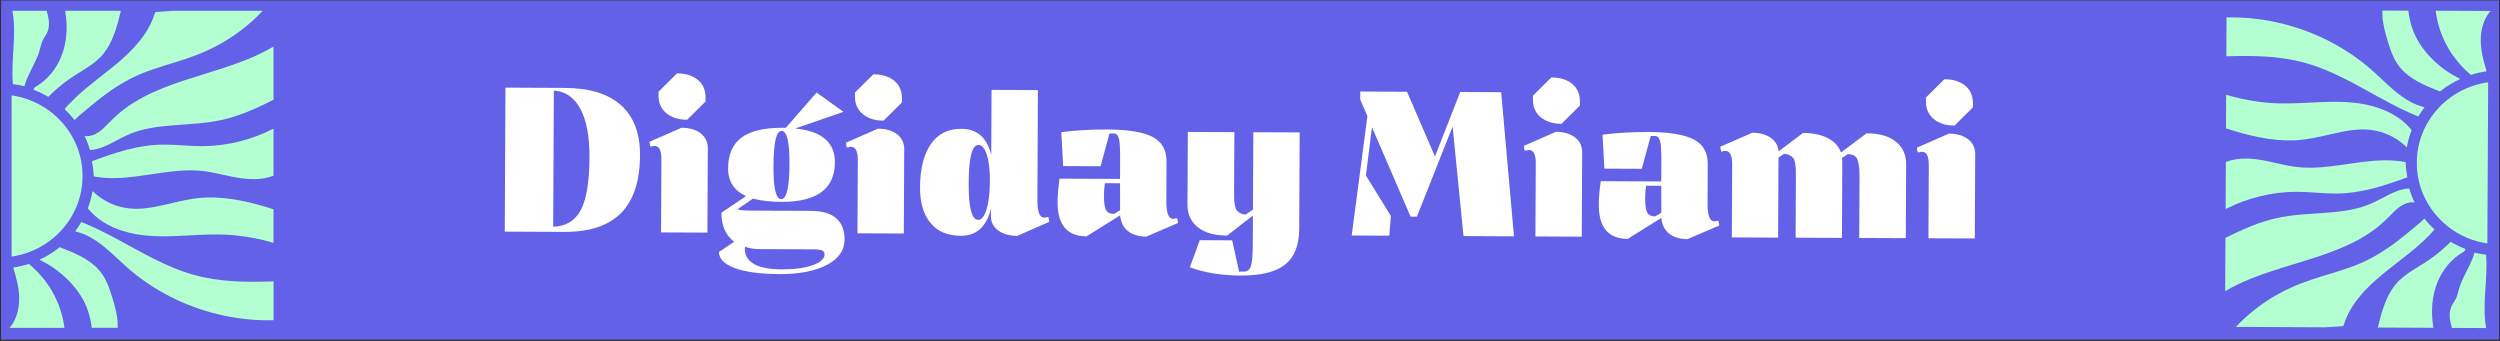 <svg xmlns="http://www.w3.org/2000/svg" width="755" height="103" viewBox="0 0 755 103" fill="none"><rect x="0" y="0" width="755" height="103" fill="#333333" stroke="none"/><rect x="0.326" y="0.133" width="754.379" height="102.447" fill="#6261E7"></rect><path d="M152.438 69.959L152.648 26.467L170.599 26.55C178.047 26.581 183.696 28.331 187.557 31.789C191.406 35.248 193.321 40.291 193.289 46.908C193.248 54.695 191.344 60.505 187.557 64.336C183.77 68.168 178.047 70.073 170.39 70.031L152.438 69.949V69.959ZM167.074 68.478C170.965 68.333 173.758 66.625 175.443 63.363C177.127 60.101 177.995 54.84 178.026 47.592C178.058 41.254 177.137 36.356 175.275 32.887C173.413 29.418 170.735 27.575 167.262 27.357L167.063 68.489L167.074 68.478Z" fill="white"></path><path d="M199.639 70.175L199.744 48.118C199.754 45.426 199.074 44.08 197.693 44.069C197.359 44.069 197.066 44.132 196.815 44.256L196.375 44.194L196.135 42.827L205.822 38.581C208.165 38.592 210.059 39.13 211.492 40.197C212.935 41.263 213.689 42.703 213.762 44.525L213.636 70.248L199.639 70.186V70.175ZM207.517 36.168C204.964 36.158 202.903 35.526 201.344 34.273C199.786 33.02 198.959 31.343 198.886 29.23V27.677L204.441 22.168C207.035 22.178 209.107 22.8 210.644 24.032C212.182 25.264 212.998 26.952 213.071 29.106V30.659L207.517 36.168V36.168Z" fill="white"></path><path d="M235.176 82.768C229.444 82.737 224.998 82.126 221.849 80.935C218.69 79.744 217.12 78.128 217.131 76.099L221.723 73.013C219.139 71.056 217.853 68.125 217.874 64.232L225.301 59.23C221.671 57.553 219.861 54.757 219.882 50.822C219.903 46.679 221.221 43.614 223.847 41.616C226.473 39.617 230.521 38.613 236.003 38.592H237.321L246.6 27.957L254.728 33.777L240.145 38.799C248.18 39.586 252.176 43.003 252.144 49.051C252.103 57.045 246.694 61.022 235.898 60.97C232.802 60.959 229.956 60.628 227.362 59.996L222.707 63.206C223.418 63.455 224.652 63.59 226.41 63.6L244.863 63.683C251.684 63.714 255.084 66.634 255.053 72.433C255.042 75.622 253.243 78.149 249.686 80.023C246.119 81.887 241.286 82.809 235.176 82.788V82.768ZM236.128 81.339C239.936 81.359 243.033 80.935 245.428 80.075C247.813 79.216 249.017 78.128 249.017 76.803C249.017 76.264 248.776 75.881 248.305 75.653C247.824 75.426 246.977 75.301 245.763 75.301L229.444 75.229C227.77 75.229 226.284 74.98 224.987 74.525C224.945 74.691 224.924 74.96 224.924 75.332C225.113 79.309 228.847 81.318 236.128 81.349V81.339ZM235.919 60.152C237.551 60.152 238.388 56.62 238.419 49.538C238.451 42.869 237.656 39.534 236.024 39.524C234.434 39.524 233.618 43.076 233.586 50.2C233.555 56.828 234.329 60.141 235.93 60.152H235.919Z" fill="white"></path><path d="M258.954 70.447L259.058 48.39C259.069 45.697 258.389 44.351 257.008 44.341C256.673 44.341 256.38 44.403 256.129 44.527L255.69 44.465L255.449 43.098L265.136 38.853C267.48 38.863 269.373 39.401 270.806 40.468C272.25 41.535 273.003 42.974 273.076 44.797L272.951 70.519L258.954 70.457V70.447ZM266.831 36.44C264.278 36.429 262.218 35.798 260.659 34.545C259.1 33.292 258.274 31.614 258.201 29.502V27.948L263.755 22.439C266.35 22.45 268.421 23.071 269.959 24.303C271.497 25.536 272.313 27.224 272.386 29.378V30.931L266.831 36.44V36.44Z" fill="white"></path><path d="M316.658 65.619L316.899 66.986L307.211 71.231C304.868 71.221 302.954 70.683 301.479 69.616C299.993 68.549 299.261 67.11 299.271 65.288V62.927C297.964 68.477 294.909 71.231 290.139 71.211C286.164 71.19 283.119 69.896 280.996 67.317C278.872 64.739 277.826 61.156 277.847 56.558C277.878 50.966 278.966 46.627 281.111 43.521C283.255 40.425 286.321 38.882 290.296 38.902C295.108 38.923 298.131 41.574 299.355 46.834L299.449 27.139L313.446 27.201L313.289 60.379C313.268 63.941 313.959 65.722 315.34 65.733C315.675 65.733 315.967 65.671 316.219 65.546L316.658 65.609V65.619ZM295.443 66.396C296.447 66.396 297.273 65.35 297.932 63.237C298.591 61.125 298.926 58.298 298.947 54.725C298.968 51.37 298.654 48.709 298.016 46.741C297.378 44.774 296.552 43.78 295.547 43.78C293.539 43.686 292.535 47.642 292.545 55.636C292.514 62.802 293.476 66.385 295.443 66.396Z" fill="white"></path><path d="M328.123 71.387C322.265 71.356 319.357 67.886 319.388 60.969C319.388 58.981 319.597 56.641 319.984 53.948L338.249 54.031L338.281 47.942C338.291 44.877 338.166 42.837 337.904 41.822C337.632 40.807 337.109 40.3 336.314 40.29C335.728 40.29 335.31 40.31 335.059 40.341L332.381 50.21L321.083 50.158L320.507 39.907C324.901 39.347 329.546 39.078 334.442 39.099C340.76 39.13 345.321 39.886 348.114 41.367C350.907 42.847 352.299 45.291 352.288 48.688L352.236 60.803C352.215 64.324 352.905 66.085 354.286 66.095C354.579 66.095 354.851 66.033 355.102 65.909L355.542 65.971L355.782 67.338L346.158 71.459C343.898 71.449 342.068 70.9 340.676 69.823C339.275 68.736 338.48 67.141 338.281 65.028L328.144 71.376L328.123 71.387ZM336.44 64.594L338.27 63.486L338.249 55.346L333.667 55.325C333.49 56.568 333.406 57.831 333.395 59.115C333.395 61.187 333.584 62.616 334.002 63.403C334.421 64.19 335.226 64.583 336.44 64.594V64.594Z" fill="white"></path><path d="M374.707 83.224C368.89 83.193 363.764 82.365 359.339 80.728L362.331 72.537L372.123 72.579L374.215 82.033H375.596C376.684 82.043 377.406 81.484 377.772 80.376C378.127 79.258 378.316 77.27 378.337 74.412L378.378 65.092L370.564 71.15C366.756 71.129 363.806 70.29 361.724 68.623C359.642 66.956 358.607 64.678 358.617 61.778L358.722 39.846L372.782 39.908L372.698 57.491C372.698 58.568 372.698 59.407 372.719 60.008C372.74 60.608 372.803 61.26 372.928 61.965C373.054 62.669 373.232 63.187 373.483 63.518C373.734 63.849 374.089 64.139 374.55 64.388C375.01 64.636 375.575 64.771 376.244 64.771L378.389 63.29L378.504 39.928L392.501 39.991L392.365 69.13C392.344 74.06 390.921 77.642 388.107 79.89C385.293 82.137 380.826 83.245 374.717 83.214L374.707 83.224Z" fill="white"></path><path d="M457.235 71.367L441.983 71.294L438.687 38.219L427.891 65.443H426.008L414.334 38.416L412.503 53.007L420.045 65.216L419.575 71.18L408.214 71.128L412.963 35.05L410.787 30.07V27.646L424.92 27.709L433.363 47.259L440.989 27.781L453.354 27.843L457.224 71.356L457.235 71.367Z" fill="white"></path><path d="M463.7 71.398L463.804 49.341C463.815 46.649 463.135 45.302 461.754 45.292C461.419 45.292 461.126 45.354 460.875 45.478L460.436 45.416L460.195 44.049L469.882 39.804C472.226 39.814 474.119 40.353 475.552 41.419C476.996 42.486 477.749 43.925 477.822 45.748L477.697 71.47L463.7 71.408V71.398ZM471.577 37.391C469.025 37.381 466.964 36.749 465.405 35.496C463.846 34.243 463.02 32.565 462.947 30.453V28.9L468.501 23.391C471.096 23.401 473.167 24.022 474.705 25.255C476.243 26.487 477.059 28.175 477.132 30.329V31.882L471.577 37.391V37.391Z" fill="white"></path><path d="M491.568 72.152C485.71 72.121 482.802 68.652 482.833 61.735C482.833 59.746 483.042 57.406 483.43 54.714L501.695 54.797L501.726 48.708C501.737 45.643 501.611 43.603 501.35 42.588C501.078 41.573 500.554 41.066 499.759 41.055C499.174 41.055 498.755 41.076 498.504 41.107L495.826 50.976L484.528 50.924L483.953 40.672C488.346 40.113 492.991 39.844 497.887 39.864C504.205 39.895 508.766 40.651 511.56 42.132C514.353 43.613 515.744 46.057 515.734 49.453L515.681 61.569C515.66 65.09 516.351 66.85 517.732 66.861C518.025 66.861 518.297 66.799 518.548 66.674L518.987 66.736L519.228 68.103L509.603 72.225C507.344 72.214 505.513 71.665 504.122 70.588C502.72 69.501 501.925 67.906 501.726 65.794L491.589 72.142L491.568 72.152ZM499.885 65.359L501.716 64.251L501.695 56.112L497.113 56.091C496.935 57.334 496.851 58.597 496.841 59.881C496.841 61.952 497.029 63.381 497.448 64.168C497.866 64.955 498.671 65.359 499.885 65.359V65.359Z" fill="white"></path><path d="M523.014 71.676L523.119 49.619C523.129 46.927 522.449 45.581 521.068 45.57C520.734 45.57 520.441 45.633 520.19 45.757L519.75 45.695L519.51 44.328L529.197 40.082C531.456 40.092 533.308 40.6 534.741 41.604C536.185 42.609 536.98 43.976 537.137 45.715L544.501 40.154C547.556 40.165 550.077 40.703 552.054 41.739C554.032 42.785 555.339 44.214 555.956 46.047L563.708 40.248C567.516 40.268 570.466 41.107 572.548 42.774C574.63 44.442 575.665 46.72 575.655 49.619L575.55 71.925L561.49 71.862L561.574 53.844C561.574 52.519 561.553 51.504 561.49 50.8C561.428 50.096 561.302 49.371 561.093 48.625C560.884 47.88 560.538 47.351 560.036 47.041C559.534 46.73 558.865 46.564 558.028 46.564L556.26 47.735C556.344 48.025 556.385 48.459 556.375 49.039L556.27 71.842L542.273 71.78L542.357 53.761C542.357 52.684 542.357 51.846 542.336 51.245C542.315 50.644 542.252 49.992 542.127 49.288C542.001 48.584 541.823 48.066 541.572 47.735C541.321 47.403 540.955 47.113 540.474 46.865C539.993 46.616 539.417 46.482 538.748 46.482L537.105 47.59L536.99 71.759L522.993 71.697L523.014 71.676Z" fill="white"></path><path d="M582.392 71.945L582.497 49.888C582.507 47.196 581.827 45.85 580.446 45.84C580.112 45.84 579.819 45.902 579.568 46.026L579.128 45.964L578.888 44.597L588.575 40.351C590.918 40.351 592.811 40.9 594.245 41.967C595.688 43.033 596.441 44.473 596.515 46.295L596.389 72.018L582.392 71.956V71.945ZM590.269 37.928C587.717 37.918 585.656 37.286 584.097 36.033C582.539 34.78 581.712 33.102 581.639 30.99V29.437L587.194 23.928C589.788 23.938 591.86 24.559 593.397 25.792C594.935 27.024 595.751 28.712 595.824 30.866V32.419L590.269 37.918V37.928Z" fill="white"></path><path d="M3.895 25.41C5.083 25.551 6.243 25.754 7.377 26.027C8.142 23.128 9.815 20.51 11.012 17.769C11.354 16.994 11.669 16.201 11.912 15.39C12.191 14.473 12.361 13.53 12.703 12.631C13.036 11.75 13.63 11.009 14.071 10.19C14.503 9.379 14.737 8.507 14.782 7.59C14.836 6.665 14.701 5.739 14.503 4.84C14.404 4.391 14.287 3.941 14.161 3.501C14.143 3.421 14.116 3.342 14.098 3.254H3.742C5.119 10.507 3.22 18.078 3.895 25.41V25.41Z" fill="#B3FFD2"></path><path d="M3.499 77.487C15.627 75.742 24.93 65.51 24.93 53.145C24.93 40.78 15.618 30.548 3.499 28.803V77.487V77.487Z" fill="#B3FFD2"></path><path d="M82.359 38.965C75.899 42.261 68.665 44.059 61.377 44.138C57.374 44.182 53.388 43.663 49.393 43.671C45.614 43.689 41.881 44.288 38.237 45.24C34.665 46.174 31.192 47.408 27.746 48.695C28.061 50.184 28.25 51.709 28.313 53.278C29.312 53.463 30.319 53.595 31.336 53.683C35.619 54.036 39.919 53.48 44.148 52.864C48.422 52.238 52.695 51.506 57.023 51.444C59.236 51.418 61.431 51.594 63.609 51.991C65.894 52.405 68.143 52.978 70.419 53.428C74.423 54.212 78.769 54.582 82.602 53.048V38.877C82.602 38.877 82.539 38.877 82.503 38.895C82.449 38.912 82.395 38.93 82.35 38.965H82.359Z" fill="#B3FFD2"></path><path d="M82.61 84.971C74.54 85.262 66.388 85.2 58.57 83.023C50.157 80.688 42.663 76.123 35.051 72.051C31.632 70.227 28.16 68.481 24.561 67.045C23.994 68.014 23.373 68.949 22.698 69.839C22.95 69.927 23.184 69.989 23.292 70.024C23.841 70.2 24.399 70.35 24.939 70.553C26.045 70.976 27.107 71.522 28.114 72.139C32.226 74.651 35.456 78.264 39.091 81.366C42.897 84.618 47.108 87.403 51.588 89.668C56.069 91.933 60.828 93.696 65.731 94.886C70.608 96.067 75.628 96.701 80.658 96.728C81.297 96.728 81.935 96.728 82.565 96.71C82.583 96.71 82.601 96.71 82.619 96.71V84.98L82.61 84.971Z" fill="#B3FFD2"></path><path d="M11.677 82.476C10.948 81.692 10.175 80.952 9.356 80.247C9.176 80.097 8.96 79.868 8.735 79.691C7.215 80.185 5.64 80.555 4.021 80.784C4.03 80.837 4.039 80.899 4.048 80.952C4.174 81.569 4.407 82.168 4.578 82.767C5.019 84.345 5.406 85.94 5.613 87.562C5.982 90.426 5.82 93.378 4.686 96.066C4.237 97.133 3.634 98.129 2.878 99.01H19.46C18.956 95.009 17.624 91.131 15.555 87.65C14.457 85.799 13.153 84.054 11.677 82.476V82.476Z" fill="#B3FFD2"></path><path d="M33.27 87.861C32.506 85.552 31.489 83.34 29.843 81.498C28.385 79.859 26.541 78.572 24.606 77.523C22.501 76.378 20.261 75.496 18.02 74.65C16.167 76.157 14.107 77.435 11.902 78.449C18.236 81.384 24.3 87.218 26.523 93.722C27.108 95.432 27.503 97.212 27.692 99.001H35.574C35.556 97.838 35.52 96.692 35.331 95.529C34.908 92.929 34.098 90.356 33.261 87.853L33.27 87.861Z" fill="#B3FFD2"></path><path d="M26.972 25.851C25.596 26.97 24.255 28.116 22.969 29.332C22.33 29.94 21.7 30.557 21.088 31.192C20.791 31.5 20.503 31.817 20.215 32.135C20 32.381 19.667 32.663 19.514 32.963C20.611 33.985 21.619 35.096 22.537 36.277L22.978 35.801C23.58 35.158 24.327 34.611 25.002 34.029C26.819 32.478 28.646 30.945 30.544 29.491C34.305 26.591 38.327 24.035 42.753 22.229C47.288 20.378 52.047 19.162 56.672 17.593C60.981 16.13 65.12 14.253 68.953 11.82C72.777 9.414 76.268 6.532 79.345 3.254H52.407C52.029 3.28 51.651 3.307 51.265 3.333C49.942 3.421 48.619 3.492 47.297 3.606C47.279 3.606 47.261 3.606 47.243 3.606C47.018 3.624 46.829 3.747 46.766 3.959C44.886 10.207 40.171 15.125 35.223 19.267C32.523 21.524 29.698 23.621 26.972 25.842V25.851Z" fill="#B3FFD2"></path><path d="M10.265 26.707C10.211 26.839 10.157 26.962 10.094 27.095C11.659 27.685 13.162 28.408 14.583 29.245C16.113 27.72 17.741 26.284 19.46 24.962C21.466 23.419 23.625 22.106 25.776 20.758C27.8 19.489 29.735 18.096 31.228 16.237C32.614 14.509 33.621 12.544 34.404 10.499C35.304 8.146 35.916 5.705 36.5 3.264H19.703C19.703 3.325 19.694 3.387 19.703 3.449C20.476 8.014 20.242 12.8 18.488 17.127C16.995 20.802 14.349 24.098 10.867 26.134C10.571 26.31 10.4 26.407 10.265 26.707V26.707Z" fill="#B3FFD2"></path><path d="M62.043 22.246C57.761 23.577 53.46 24.899 49.294 26.564C45.228 28.195 41.269 30.16 37.76 32.769C35.907 34.144 34.26 35.695 32.668 37.343C30.922 39.158 28.853 41.15 26.118 41.124C25.929 41.124 25.731 41.106 25.542 41.071C26.208 42.428 26.757 43.847 27.189 45.31C27.198 45.31 27.206 45.31 27.224 45.31C27.791 45.275 28.367 45.196 28.925 45.072C31.183 44.579 33.252 43.459 35.268 42.375C37.4 41.239 39.532 40.199 41.863 39.52C46.568 38.145 51.508 37.898 56.375 37.546C58.822 37.37 61.27 37.176 63.69 36.823C66.2 36.453 68.674 35.88 71.085 35.096C75.071 33.8 78.877 32.029 82.602 30.134V14.041C80.146 15.513 77.536 16.764 74.882 17.848C70.69 19.558 66.362 20.907 62.034 22.246H62.043Z" fill="#B3FFD2"></path><path d="M27.242 63.757C27.611 64.162 27.998 64.55 28.403 64.92C29.213 65.66 30.085 66.33 31.003 66.93C32.874 68.146 34.935 69.062 37.067 69.732C41.881 71.266 46.964 71.486 51.984 71.327C57.77 71.151 63.546 70.543 69.34 70.939C73.838 71.248 78.292 72.068 82.602 73.354V63.193C75.971 61.095 69.142 59.394 62.151 59.659C57.85 59.817 53.721 60.928 49.555 61.888C45.56 62.805 41.404 63.519 37.328 62.682C33.783 61.95 30.508 60.205 27.944 57.711C27.638 59.518 27.161 61.263 26.523 62.928C26.747 63.21 27.008 63.484 27.242 63.739V63.757Z" fill="#B3FFD2"></path><path d="M750.787 76.922C749.599 76.781 748.438 76.569 747.305 76.287C746.531 79.178 744.84 81.795 743.634 84.527C743.292 85.303 742.977 86.096 742.725 86.907C742.446 87.823 742.266 88.767 741.925 89.665C741.583 90.538 740.989 91.278 740.548 92.107C740.116 92.918 739.873 93.79 739.819 94.698C739.765 95.614 739.891 96.549 740.08 97.448C740.179 97.897 740.296 98.347 740.413 98.787C740.431 98.867 740.458 98.946 740.476 99.034L750.832 99.078C749.491 91.825 751.425 84.254 750.787 76.922V76.922Z" fill="#B3FFD2"></path><path d="M672.386 63.005C678.855 59.735 686.106 57.973 693.385 57.929C697.389 57.902 701.366 58.44 705.369 58.449C709.148 58.449 712.882 57.867 716.526 56.933C720.098 56.016 723.579 54.791 727.034 53.531C726.728 52.041 726.548 50.508 726.495 48.948C725.496 48.754 724.488 48.622 723.471 48.534C719.189 48.164 714.888 48.692 710.66 49.292C706.386 49.9 702.103 50.614 697.776 50.649C695.562 50.667 693.367 50.473 691.19 50.067C688.904 49.644 686.664 49.054 684.388 48.596C680.393 47.785 676.039 47.406 672.206 48.913L672.134 63.084C672.134 63.084 672.197 63.084 672.233 63.067C672.287 63.049 672.341 63.032 672.386 62.996V63.005Z" fill="#B3FFD2"></path><path d="M672.358 17C680.429 16.744 688.589 16.85 696.39 19.053C704.793 21.433 712.261 26.025 719.854 30.131C723.264 31.974 726.728 33.736 730.327 35.19C730.903 34.221 731.524 33.295 732.207 32.405C731.955 32.317 731.721 32.247 731.613 32.211C731.065 32.035 730.507 31.885 729.967 31.674C728.86 31.251 727.799 30.696 726.8 30.079C722.697 27.549 719.485 23.918 715.869 20.798C712.081 17.538 707.888 14.726 703.408 12.435C698.936 10.143 694.186 8.363 689.291 7.156C684.424 5.948 679.403 5.296 674.374 5.252C673.735 5.252 673.096 5.252 672.466 5.261C672.448 5.261 672.43 5.261 672.412 5.261L672.358 16.991V17Z" fill="#B3FFD2"></path><path d="M743.274 19.823C744.003 20.607 744.767 21.356 745.586 22.061C745.766 22.211 745.973 22.44 746.207 22.625C747.727 22.141 749.302 21.779 750.921 21.55C750.912 21.497 750.903 21.436 750.894 21.383C750.777 20.766 750.544 20.166 750.373 19.558C749.932 17.981 749.563 16.377 749.356 14.755C749.005 11.891 749.176 8.938 750.319 6.25C750.768 5.184 751.38 4.197 752.145 3.316L735.572 3.236C736.058 7.238 737.372 11.124 739.423 14.614C740.512 16.474 741.807 18.219 743.274 19.805V19.823Z" fill="#B3FFD2"></path><path d="M721.708 14.33C722.464 16.639 723.463 18.86 725.1 20.711C726.549 22.359 728.384 23.655 730.318 24.712C732.415 25.867 734.655 26.757 736.895 27.612C738.758 26.113 740.818 24.844 743.031 23.84C736.706 20.878 730.678 15.009 728.483 8.505C727.907 6.786 727.52 5.015 727.34 3.217L719.459 3.182C719.468 4.345 719.504 5.491 719.684 6.654C720.089 9.254 720.898 11.836 721.717 14.339L721.708 14.33Z" fill="#B3FFD2"></path><path d="M727.7 76.375C729.077 75.265 730.426 74.119 731.722 72.92C732.37 72.321 732.999 71.704 733.602 71.07C733.899 70.761 734.187 70.444 734.475 70.127C734.691 69.88 735.024 69.607 735.177 69.298C734.088 68.267 733.08 67.157 732.172 65.967L731.722 66.443C731.11 67.086 730.363 67.632 729.688 68.205C727.862 69.748 726.027 71.272 724.128 72.718C720.358 75.6 716.319 78.138 711.883 79.918C707.339 81.742 702.58 82.941 697.937 84.492C693.619 85.937 689.48 87.797 685.629 90.203C681.806 92.6 678.306 95.473 675.22 98.725L702.157 98.849C702.535 98.822 702.913 98.796 703.3 98.778C704.622 98.69 705.954 98.637 707.268 98.523C707.286 98.523 707.303 98.523 707.321 98.523C707.546 98.505 707.735 98.382 707.798 98.17C709.706 91.93 714.447 87.03 719.414 82.915C722.122 80.676 724.956 78.587 727.691 76.384L727.7 76.375Z" fill="#B3FFD2"></path><path d="M744.417 75.59C744.471 75.458 744.534 75.334 744.588 75.202C743.022 74.603 741.529 73.88 740.116 73.025C738.577 74.541 736.949 75.969 735.222 77.291C733.206 78.825 731.047 80.129 728.888 81.46C726.863 82.72 724.911 84.103 723.417 85.963C722.023 87.682 721.006 89.647 720.214 91.692C719.306 94.036 718.685 96.477 718.082 98.918L734.871 98.998C734.871 98.936 734.88 98.874 734.871 98.813C734.115 94.248 734.376 89.453 736.157 85.135C737.66 81.468 740.323 78.181 743.823 76.163C744.12 75.995 744.3 75.89 744.426 75.59H744.417Z" fill="#B3FFD2"></path><path d="M692.62 79.82C696.912 78.507 701.213 77.212 705.387 75.555C709.463 73.942 713.431 72.003 716.949 69.403C718.802 68.037 720.466 66.495 722.068 64.847C723.822 63.04 725.901 61.057 728.636 61.101C728.825 61.101 729.023 61.128 729.212 61.154C728.555 59.797 728.015 58.378 727.583 56.906C727.574 56.906 727.565 56.906 727.547 56.906C726.98 56.941 726.405 57.021 725.847 57.135C723.579 57.62 721.51 58.731 719.495 59.806C717.362 60.934 715.221 61.956 712.882 62.635C708.167 63.992 703.228 64.212 698.36 64.538C695.913 64.697 693.466 64.891 691.037 65.235C688.518 65.587 686.052 66.16 683.632 66.927C679.637 68.205 675.832 69.959 672.089 71.836L672.008 87.929C674.473 86.466 677.082 85.232 679.745 84.157C683.947 82.464 688.284 81.142 692.611 79.82H692.62Z" fill="#B3FFD2"></path><path d="M727.61 38.469C727.25 38.064 726.864 37.667 726.459 37.297C725.658 36.557 724.785 35.878 723.868 35.279C722.005 34.054 719.945 33.129 717.812 32.441C713.008 30.89 707.925 30.643 702.904 30.776C697.119 30.925 691.343 31.507 685.549 31.084C681.05 30.749 676.606 29.912 672.296 28.607L672.251 38.769C678.873 40.902 685.693 42.629 692.684 42.391C696.984 42.25 701.114 41.157 705.289 40.223C709.283 39.324 713.449 38.628 717.516 39.483C721.06 40.223 724.326 41.986 726.873 44.498C727.188 42.691 727.673 40.946 728.321 39.28C728.096 38.998 727.835 38.725 727.61 38.469V38.469Z" fill="#B3FFD2"></path><path d="M751.425 24.844C739.288 26.536 729.931 36.724 729.877 49.089C729.814 61.454 739.081 71.73 751.191 73.528L751.425 24.844Z" fill="#B3FFD2"></path></svg>
